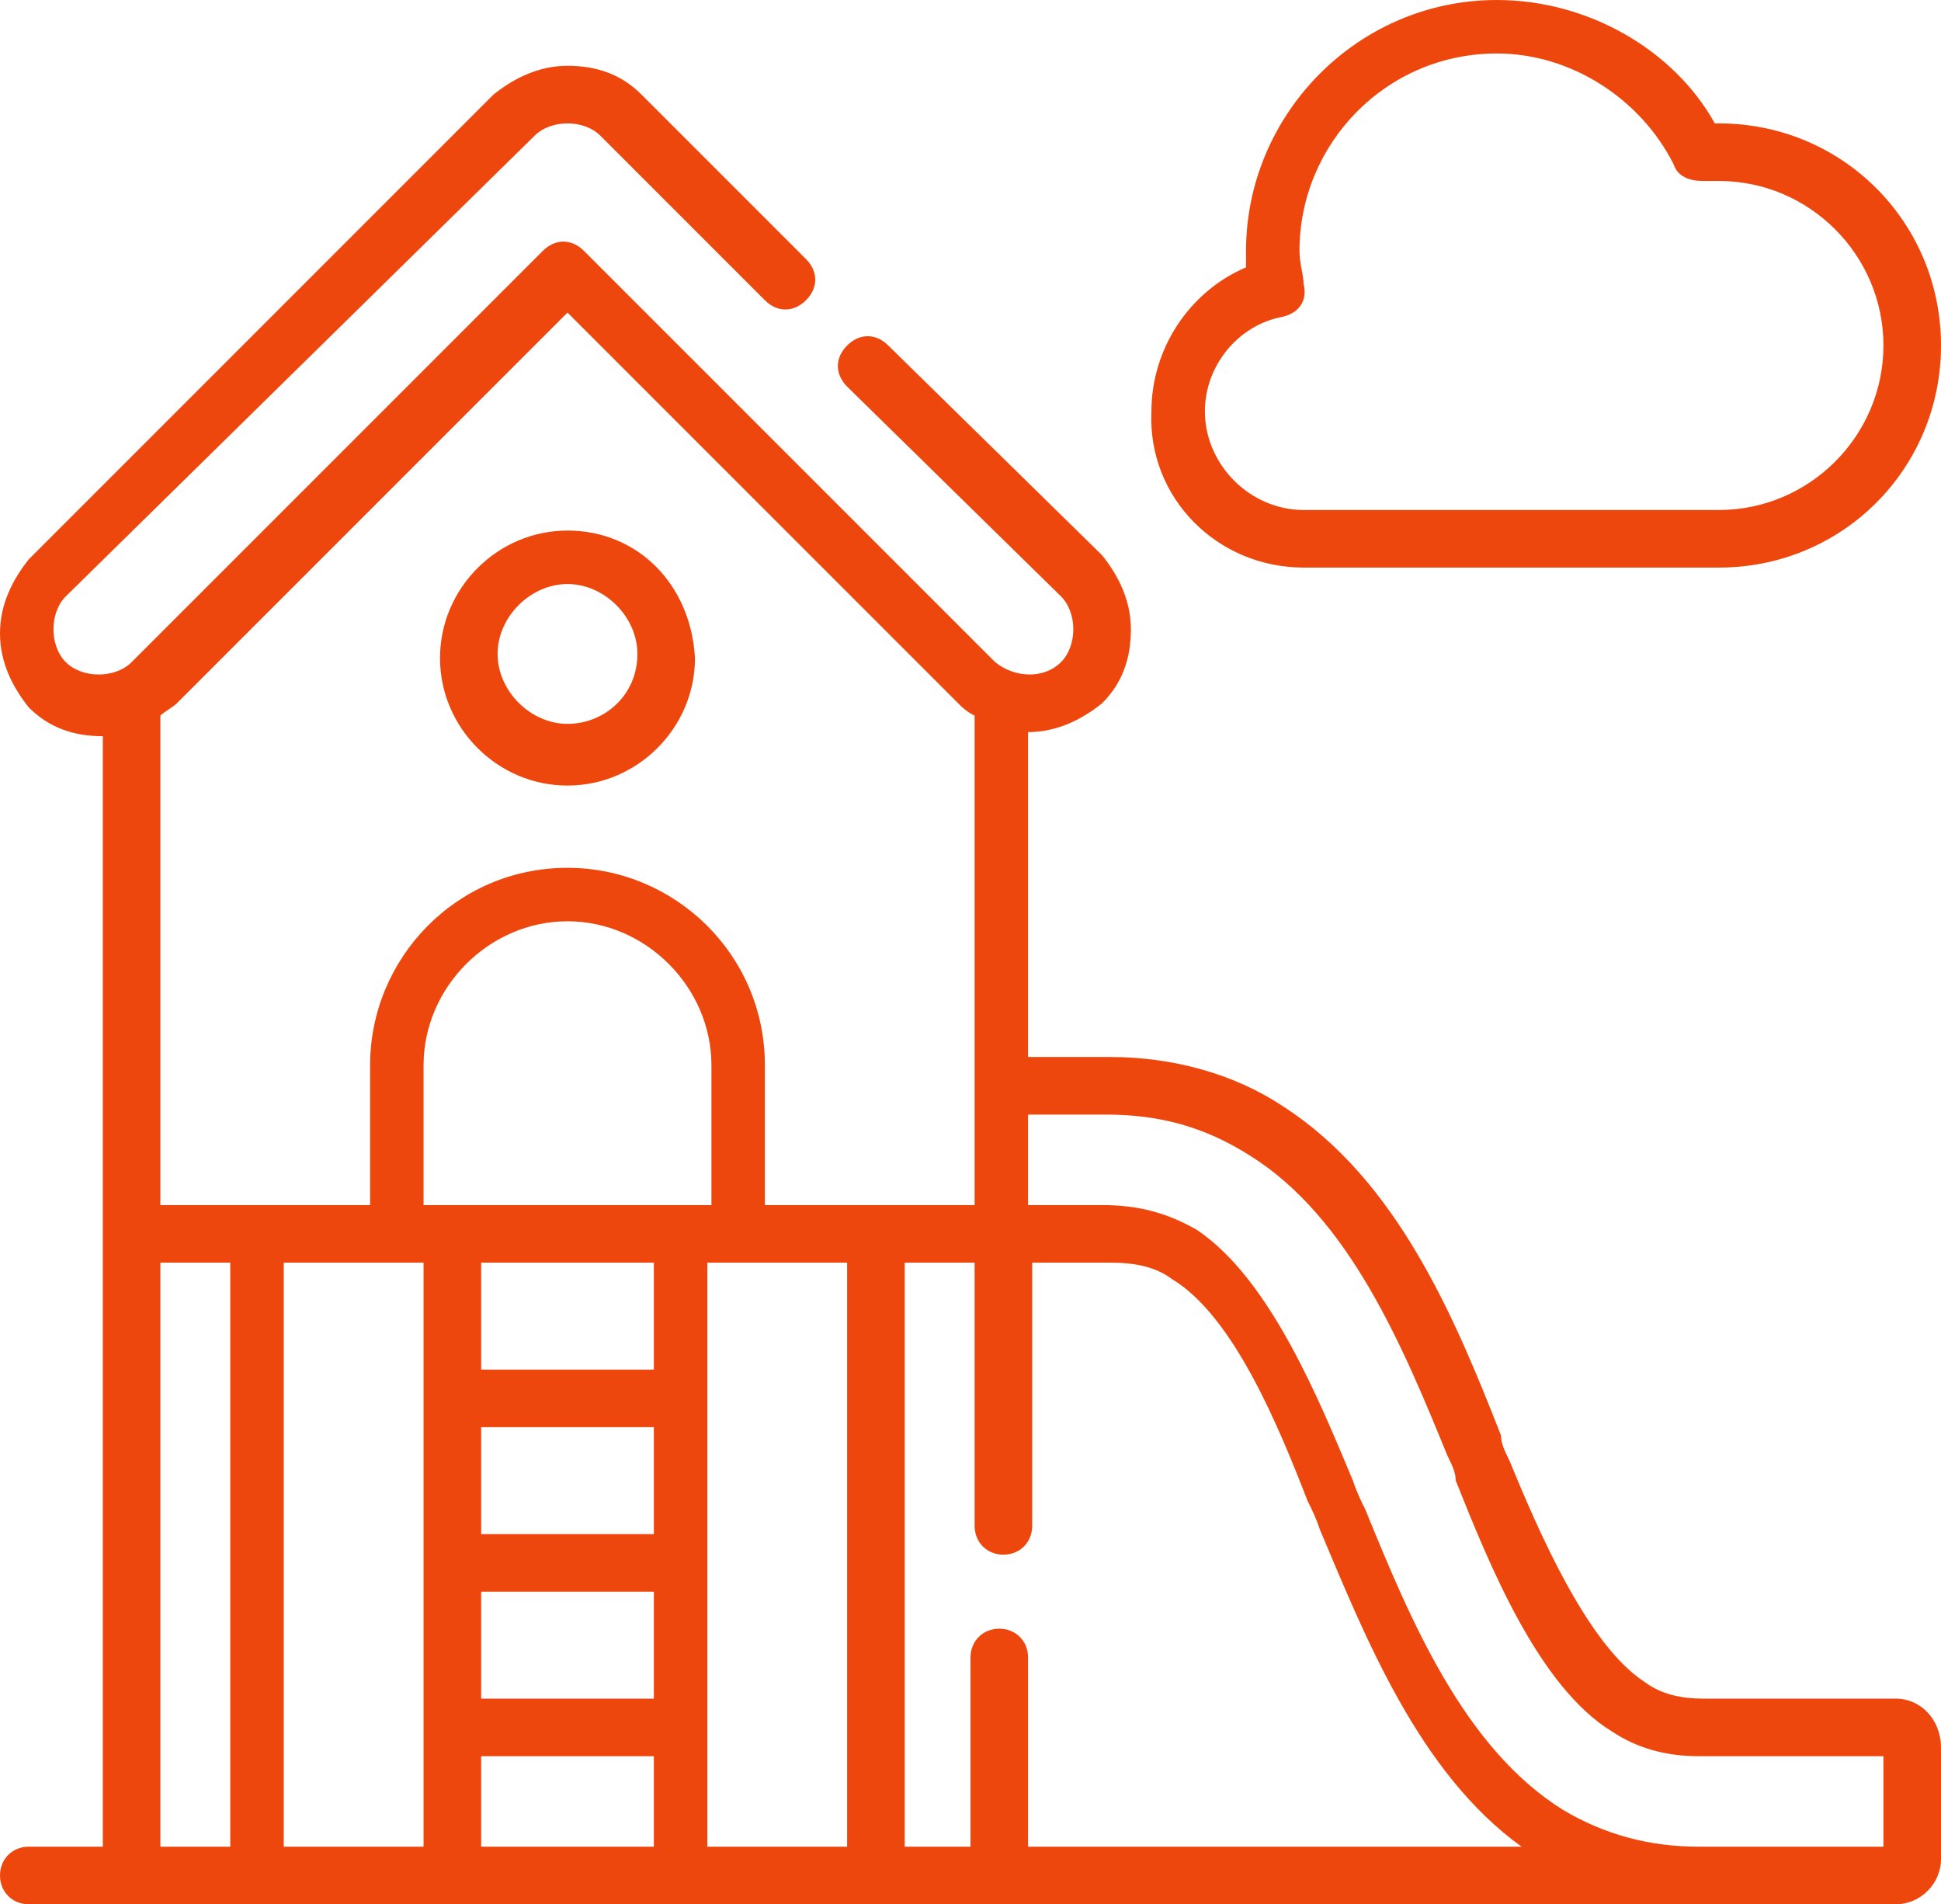 <?xml version="1.0" encoding="UTF-8"?> <svg xmlns="http://www.w3.org/2000/svg" xmlns:xlink="http://www.w3.org/1999/xlink" version="1.1" id="Слой_1" x="0px" y="0px" viewBox="0 0 47.2 46.3" style="enable-background:new 0 0 47.2 46.3;" xml:space="preserve"> <style type="text/css"> .st0{fill:#EE470E;} </style> <g> <g> <path class="st0" d="M31.7,13.8h10.1c3,0,5.4-2.4,5.4-5.4c0-3-2.4-5.4-5.4-5.4c0,0-0.1,0-0.1,0C40.7,1.2,38.6,0,36.4,0 c-3.4,0-6.1,2.8-6.1,6.1c0,0.1,0,0.3,0,0.4c-1.4,0.6-2.3,2-2.3,3.5C27.9,12.1,29.6,13.8,31.7,13.8z M31.2,7.7 c0.4-0.1,0.6-0.4,0.5-0.8c0-0.2-0.1-0.5-0.1-0.8c0-2.6,2.1-4.8,4.8-4.8c1.8,0,3.5,1.1,4.3,2.7c0.1,0.3,0.4,0.4,0.7,0.4 c0.1,0,0.3,0,0.4,0c2.2,0,4,1.8,4,4c0,2.2-1.8,4-4,4H31.7c-1.3,0-2.4-1.1-2.4-2.4C29.3,8.9,30.1,7.9,31.2,7.7z M46.1,41.3h-4.7 c-0.5,0-1-0.1-1.4-0.4c-1.4-0.9-2.6-3.7-3.3-5.4c-0.1-0.2-0.2-0.4-0.2-0.6c-1.1-2.8-2.5-6.2-5.3-8c-1.2-0.8-2.7-1.2-4.2-1.2H25 v-7.9c0.7,0,1.3-0.3,1.8-0.7c0.5-0.5,0.7-1.1,0.7-1.8c0-0.7-0.3-1.3-0.7-1.8l-5.2-5.1c-0.3-0.3-0.7-0.3-1,0c0,0,0,0,0,0 c-0.3,0.3-0.3,0.7,0,1c0,0,0,0,0,0l5.2,5.1c0.2,0.2,0.3,0.5,0.3,0.8c0,0.3-0.1,0.6-0.3,0.8c-0.4,0.4-1.1,0.4-1.6,0l-10-10 c-0.3-0.3-0.7-0.3-1,0c0,0,0,0,0,0l-10,10c-0.2,0.2-0.5,0.3-0.8,0.3h0c-0.3,0-0.6-0.1-0.8-0.3c-0.2-0.2-0.3-0.5-0.3-0.8 c0-0.3,0.1-0.6,0.3-0.8L13,3.3C13.2,3.1,13.5,3,13.8,3h0c0.3,0,0.6,0.1,0.8,0.3l4,4c0.3,0.3,0.7,0.3,1,0c0.3-0.3,0.3-0.7,0-1l-4-4 c-0.5-0.5-1.1-0.7-1.8-0.7h0c-0.7,0-1.3,0.3-1.8,0.7L0.7,13.6C0.3,14.1,0,14.7,0,15.4c0,0.7,0.3,1.3,0.7,1.8 c0.5,0.5,1.1,0.7,1.8,0.7v27H0.7c-0.4,0-0.7,0.3-0.7,0.7c0,0.4,0.3,0.7,0.7,0.7h45.4c0.6,0,1.1-0.5,1.1-1.1v-2.7 C47.2,41.8,46.7,41.3,46.1,41.3z M5.5,44.9H3.9V30.7h1.7V44.9z M10.3,44.9H6.9V30.7h3.4V44.9z M15.9,44.9h-4.2v-2.2h4.2V44.9z M15.9,41.3h-4.2v-2.6h4.2V41.3z M15.9,37.3h-4.2v-2.6h4.2V37.3z M15.9,33.3h-4.2v-2.6h4.2V33.3z M17.2,29.3h-6.9v-3.4 c0-1.9,1.6-3.5,3.5-3.5c1.9,0,3.5,1.6,3.5,3.5V29.3z M20.6,44.9h-3.4V30.7h3.4V44.9z M18.6,29.3v-3.4c0-2.7-2.2-4.8-4.8-4.8 c-2.7,0-4.8,2.2-4.8,4.8v3.4H3.9V17.4c0.1-0.1,0.3-0.2,0.4-0.3l9.5-9.5l9.5,9.5c0.1,0.1,0.2,0.2,0.4,0.3v11.9h-2.4H18.6z M25,44.9 v-4.6c0-0.4-0.3-0.7-0.7-0.7s-0.7,0.3-0.7,0.7v4.6H22V30.7h1.7v6.4c0,0.4,0.3,0.7,0.7,0.7s0.7-0.3,0.7-0.7v-6.4h1.9 c0.6,0,1.1,0.1,1.5,0.4c1.5,0.9,2.6,3.6,3.3,5.4c0.1,0.2,0.2,0.4,0.3,0.7c1.1,2.6,2.4,5.9,4.9,7.7H25z M45.8,44.9h-4.5 c-1.2,0-2.3-0.3-3.3-0.9c-2.4-1.5-3.7-4.6-4.8-7.3c-0.1-0.2-0.2-0.4-0.3-0.7c-0.8-1.9-2-4.9-3.8-6.1c-0.7-0.4-1.4-0.6-2.3-0.6H25 v-2.2h1.9c1.3,0,2.4,0.3,3.5,1c2.4,1.5,3.7,4.6,4.8,7.3c0.1,0.2,0.2,0.4,0.2,0.6c0.8,2,2,5,3.8,6.1c0.6,0.4,1.3,0.6,2.1,0.6h4.5 V44.9z M13.8,12.9c-1.7,0-3.1,1.4-3.1,3.1c0,1.7,1.4,3.1,3.1,3.1c1.7,0,3.1-1.4,3.1-3.1C16.8,14.2,15.5,12.9,13.8,12.9z M13.8,17.6c-0.9,0-1.7-0.8-1.7-1.7c0-0.9,0.8-1.7,1.7-1.7c0.9,0,1.7,0.8,1.7,1.7C15.5,16.9,14.7,17.6,13.8,17.6z"></path> </g> </g> </svg> 